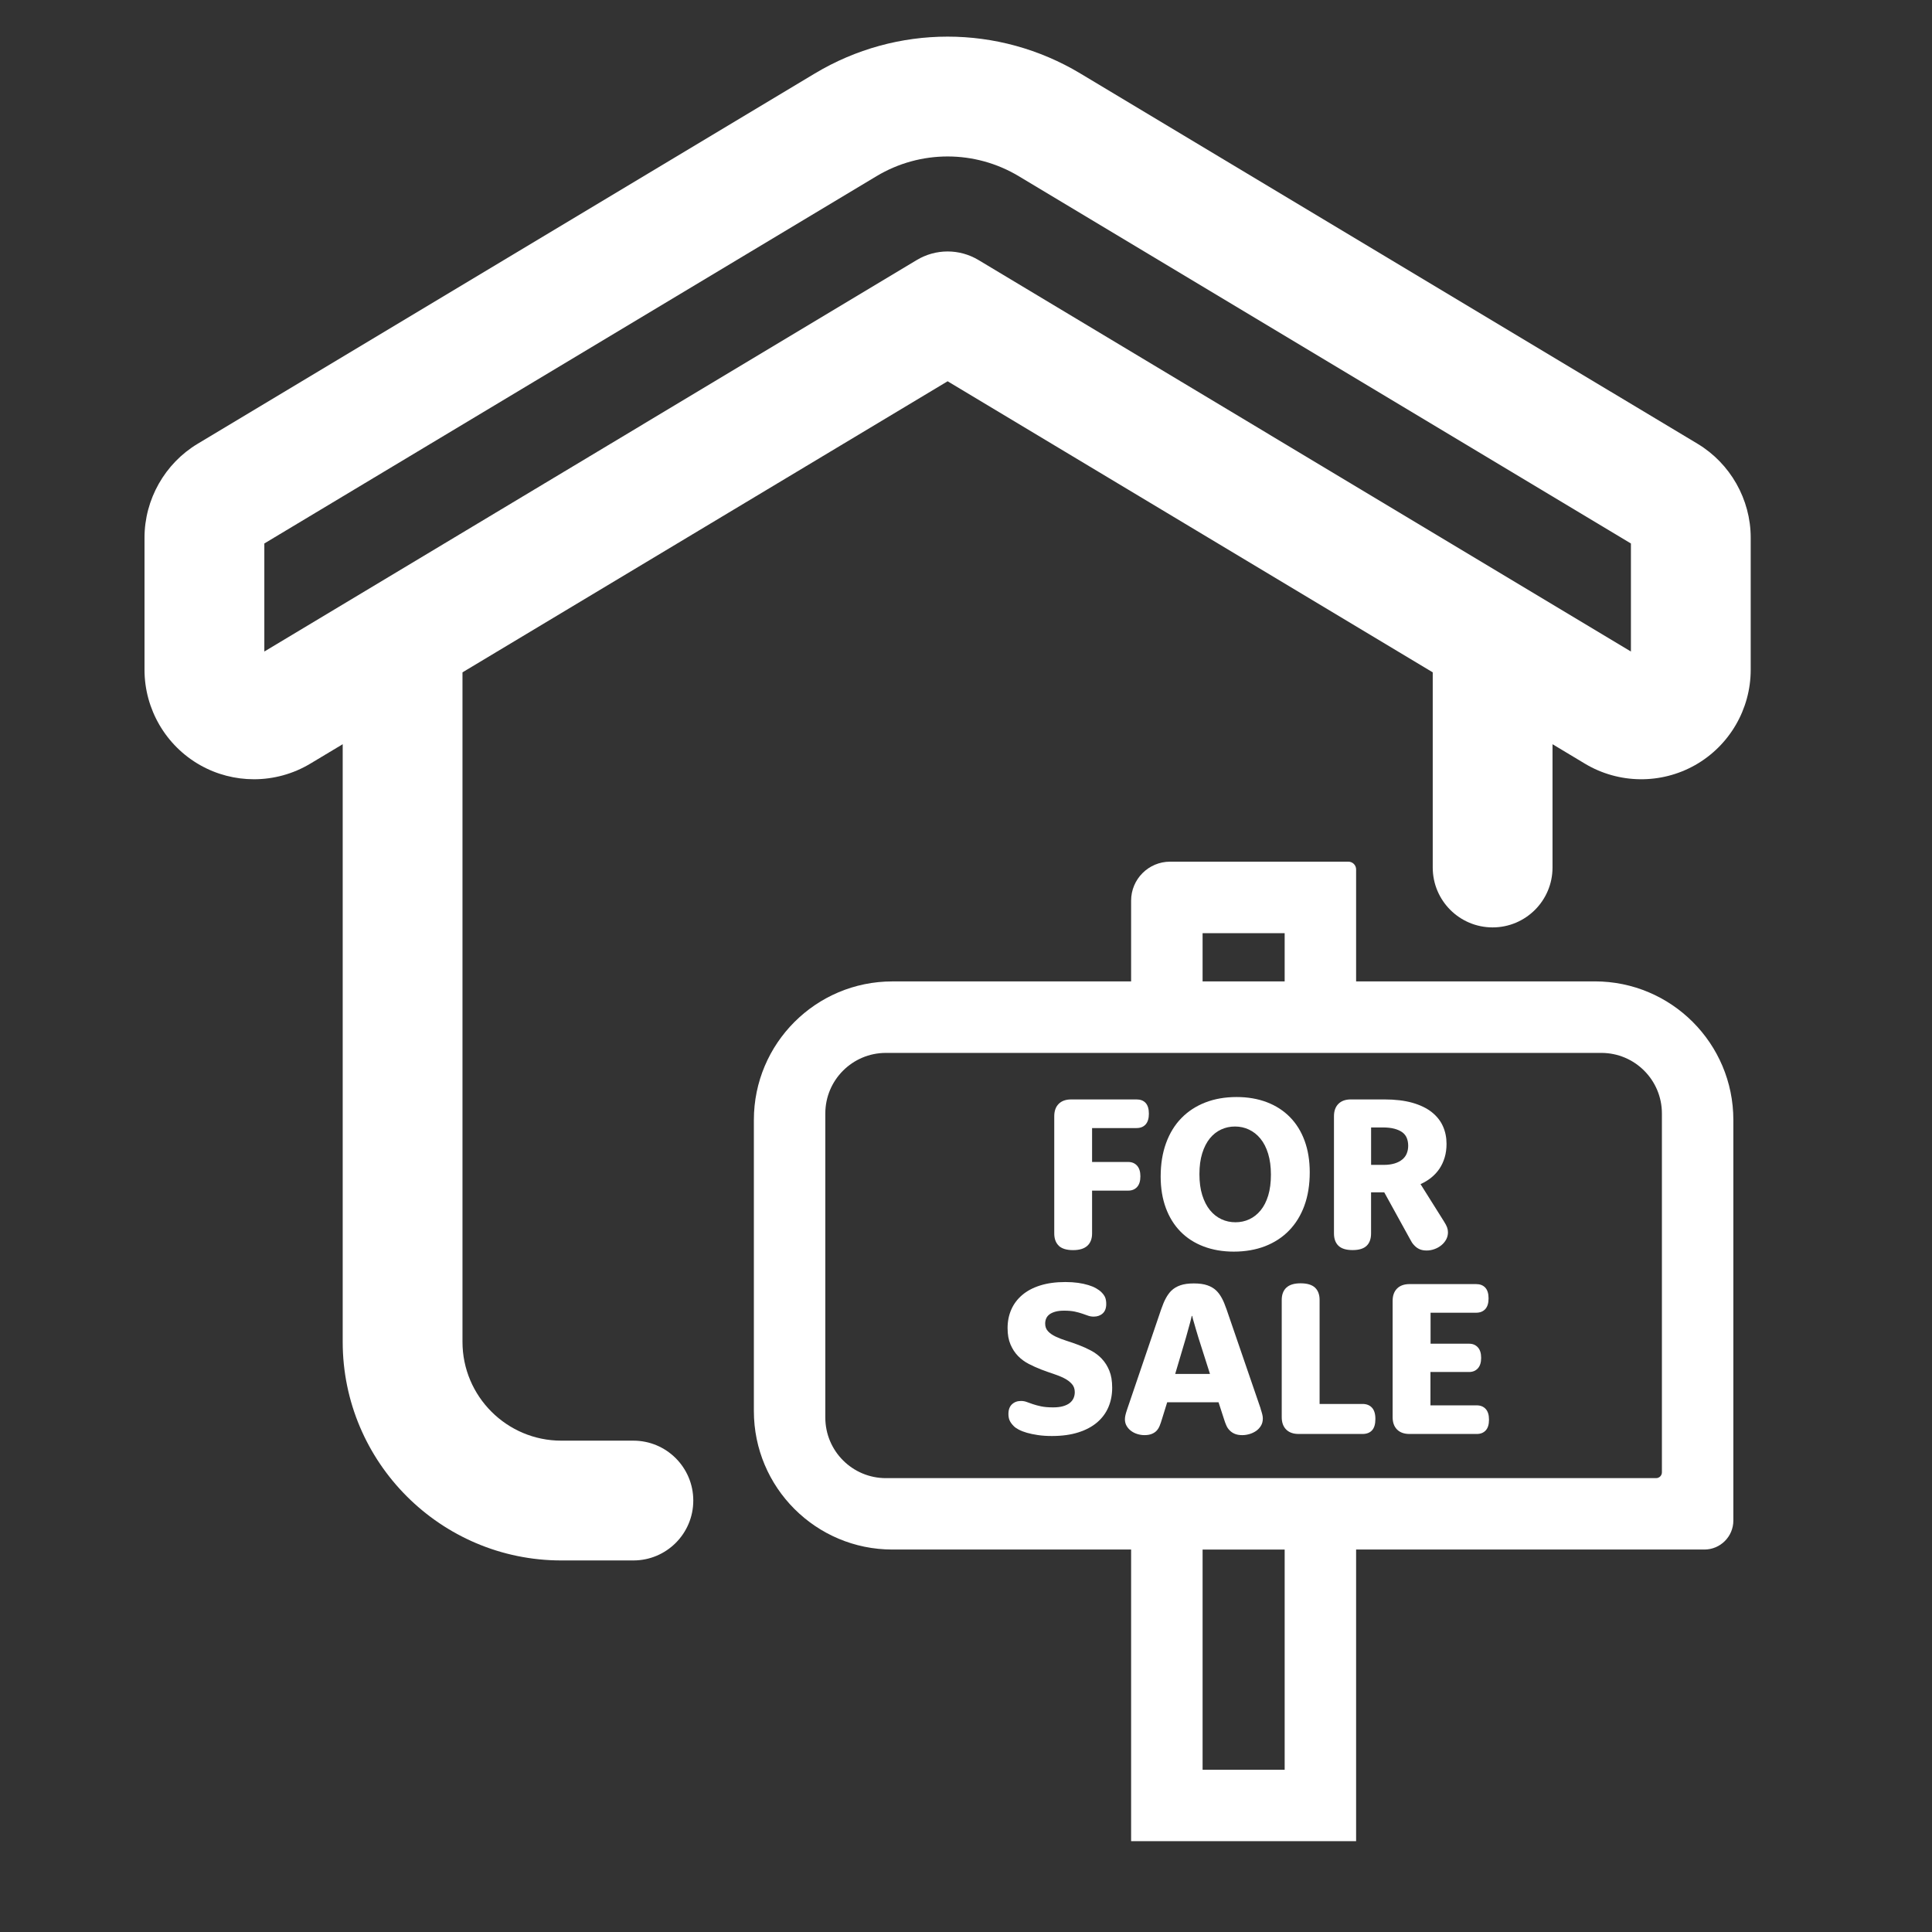 <?xml version="1.0" encoding="UTF-8"?>
<svg id="Layer_1" data-name="Layer 1" xmlns="http://www.w3.org/2000/svg" viewBox="0 0 500 500">
  <rect x="0" y="0" width="500" height="500" fill="#333333" stroke="none"/>
  <defs>
    <style>
      .cls-1 {
        fill: #ffffff;
      }
    </style>
  </defs>
  <path class="cls-1" d="M412.74,253.99h-61.78v-28.99c0-1.1-.9-2-2-2h-46.14c-5.57,0-10.09,4.52-10.09,10.09v20.9h-61.78c-19.8,0-35.85,16.05-35.85,35.85v75.33c0,19.8,16.05,35.85,35.85,35.85h61.78v75.47h58.23v-75.47h90.13c4.14,0,7.5-3.36,7.5-7.5v-103.68c0-19.8-16.05-35.86-35.86-35.86ZM311.23,241.5h21.24v12.49h-21.24v-12.49ZM332.47,458.01h-21.24v-56.98h21.24v56.98ZM430.1,381.04c0,.83-.67,1.5-1.5,1.5h-199.33c-8.66,0-15.68-7.02-15.68-15.68v-78.69c0-8.66,7.02-15.68,15.68-15.68h185.15c8.66,0,15.68,7.02,15.68,15.68v92.87Z"/>
  <path class="cls-1" d="M274.02,322.42c.8.74,2.03,1.11,3.69,1.11s2.85-.37,3.68-1.11c.82-.74,1.24-1.81,1.24-3.2v-11.09s9.37,0,9.37,0c.94,0,1.7-.31,2.27-.93.57-.62.86-1.54.86-2.77s-.29-2.12-.86-2.76c-.57-.63-1.33-.95-2.27-.95h-9.37v-8.78h11.51c1,0,1.78-.31,2.34-.93.56-.62.85-1.54.85-2.78s-.28-2.18-.84-2.79c-.56-.61-1.34-.91-2.34-.91h-16.92c-1.39,0-2.47.38-3.24,1.15-.77.77-1.15,1.84-1.15,3.21v30.32c0,1.39.4,2.45,1.19,3.2Z"/>
  <path class="cls-1" d="M337.57,312.02c.93-2.53,1.39-5.41,1.39-8.62,0-3.02-.44-5.74-1.32-8.15-.88-2.41-2.15-4.46-3.8-6.14-1.65-1.68-3.65-2.97-5.98-3.86-2.34-.89-4.94-1.34-7.81-1.34-3,0-5.71.47-8.12,1.41-2.41.94-4.48,2.29-6.19,4.05-1.72,1.76-3.04,3.92-3.97,6.48-.93,2.55-1.39,5.43-1.39,8.64,0,3.02.45,5.73,1.34,8.14.89,2.4,2.16,4.44,3.8,6.11,1.64,1.67,3.63,2.95,5.97,3.84,2.34.89,4.95,1.34,7.84,1.34s5.68-.47,8.09-1.41c2.41-.94,4.48-2.29,6.19-4.05s3.04-3.91,3.97-6.45ZM328.21,309.4c-.47,1.54-1.12,2.82-1.96,3.84-.84,1.02-1.81,1.79-2.93,2.31-1.12.52-2.31.77-3.59.77s-2.51-.26-3.63-.79c-1.13-.53-2.11-1.3-2.96-2.34-.84-1.03-1.51-2.33-2-3.89-.49-1.56-.73-3.37-.73-5.43s.24-3.84.72-5.39c.48-1.55,1.14-2.83,1.97-3.86.83-1.02,1.81-1.79,2.93-2.31,1.12-.52,2.31-.77,3.59-.77s2.48.26,3.6.79c1.13.53,2.12,1.3,2.97,2.34.85,1.03,1.52,2.33,2,3.9.48,1.57.72,3.37.72,5.42s-.23,3.87-.7,5.41Z"/>
  <path class="cls-1" d="M365.12,321.05c.09.18.19.34.28.49.09.15.2.3.32.44.12.14.26.29.41.44.38.39.82.69,1.32.9.51.21,1.1.31,1.77.31s1.37-.12,2.04-.37c.67-.24,1.26-.58,1.77-1,.52-.42.93-.92,1.24-1.49.31-.57.46-1.2.46-1.87,0-.43-.08-.85-.23-1.27-.15-.41-.42-.93-.82-1.55l-6.05-9.63c1.01-.45,1.94-1.01,2.77-1.68.83-.67,1.54-1.44,2.13-2.31.58-.87,1.03-1.84,1.35-2.91.32-1.07.48-2.24.48-3.52,0-1.65-.31-3.18-.94-4.58-.63-1.4-1.6-2.61-2.91-3.65-1.31-1.03-2.98-1.83-5.01-2.41-2.03-.57-4.45-.86-7.26-.86h-8.62c-1.39,0-2.47.38-3.24,1.15-.77.77-1.15,1.84-1.15,3.21v30.32c0,1.39.39,2.45,1.17,3.2.78.74,1.99,1.11,3.65,1.11s2.86-.37,3.63-1.11c.77-.74,1.15-1.81,1.15-3.2v-10.64h3.41l6.56,11.91c.11.19.22.37.31.55ZM364.06,298.54c-.25.6-.64,1.12-1.17,1.55-.53.43-1.18.77-1.97,1.01-.79.24-1.71.37-2.76.37h-3.32v-9.69h2.98c1.2,0,2.22.11,3.07.34.84.23,1.53.54,2.06.94.53.4.91.9,1.14,1.49.23.59.35,1.25.35,1.98s-.13,1.4-.38,2Z"/>
  <path class="cls-1" d="M285.16,351.65c-.82-.85-1.75-1.56-2.79-2.11-1.04-.55-2.11-1.04-3.2-1.45-1.09-.41-2.15-.78-3.2-1.11-1.04-.33-1.97-.69-2.79-1.08-.82-.39-1.47-.85-1.96-1.38-.49-.53-.73-1.18-.73-1.97,0-.49.09-.94.27-1.35.18-.41.47-.76.87-1.06.4-.29.91-.52,1.53-.69.62-.17,1.36-.25,2.22-.25,1.11,0,2.03.08,2.77.24.74.16,1.39.34,1.94.53.55.2,1.06.38,1.51.53.45.16.94.24,1.46.24.94,0,1.71-.28,2.32-.83.61-.55.91-1.37.91-2.44,0-.62-.08-1.16-.25-1.62-.17-.46-.5-.93-.99-1.42-.36-.36-.81-.69-1.37-1.01-.55-.32-1.22-.6-2.01-.84-.79-.24-1.68-.44-2.67-.58-1-.14-2.09-.21-3.29-.21-2.48,0-4.65.3-6.52.89-1.87.59-3.43,1.42-4.67,2.49-1.25,1.07-2.19,2.33-2.82,3.79-.63,1.45-.94,3.04-.94,4.74s.25,3.06.75,4.24c.5,1.17,1.15,2.17,1.96,3,.81.83,1.74,1.51,2.79,2.05,1.05.54,2.12,1.02,3.2,1.44,1.08.41,2.14.79,3.18,1.13,1.04.34,1.97.72,2.79,1.14.82.42,1.47.91,1.97,1.48.5.56.75,1.27.75,2.11,0,.57-.11,1.09-.32,1.57-.22.48-.55.9-1,1.25-.45.35-1.03.62-1.73.82-.7.2-1.55.3-2.55.3-1.26,0-2.3-.09-3.14-.27-.83-.18-1.55-.37-2.15-.58-.6-.21-1.13-.39-1.58-.56-.45-.17-.94-.25-1.46-.25-.94,0-1.71.29-2.32.86-.61.57-.92,1.4-.92,2.49,0,.66.1,1.22.31,1.69.21.47.55.95,1.04,1.44.3.32.74.63,1.31.93.57.31,1.28.58,2.11.82.83.24,1.79.44,2.87.6,1.08.16,2.29.24,3.62.24,2.59,0,4.86-.31,6.81-.93,1.95-.62,3.58-1.48,4.88-2.59,1.3-1.11,2.28-2.43,2.93-3.96.65-1.53.97-3.2.97-5s-.24-3.2-.73-4.41c-.49-1.21-1.14-2.24-1.96-3.1Z"/>
  <path class="cls-1" d="M326.25,364.53l-8.8-25.62c-.21-.6-.41-1.14-.61-1.62-.2-.48-.4-.91-.61-1.3-.21-.38-.43-.74-.66-1.06-.23-.32-.49-.62-.77-.9-.62-.6-1.39-1.07-2.32-1.39-.93-.33-2.1-.49-3.51-.49-1.41,0-2.58.16-3.51.49-.93.33-1.7.79-2.32,1.39-.28.28-.53.58-.76.9-.23.32-.45.67-.66,1.06-.22.39-.42.82-.62,1.3-.2.48-.4,1.02-.61,1.62l-8.77,25.79c-.23.68-.38,1.19-.46,1.55-.08.36-.13.71-.13,1.07,0,.64.15,1.21.45,1.72.3.51.69.94,1.18,1.3.49.36,1.03.62,1.63.8.6.18,1.2.27,1.8.27.69,0,1.3-.09,1.8-.28.51-.19.93-.45,1.27-.79.36-.36.64-.8.86-1.34.22-.54.43-1.15.63-1.84l1.32-4.25h13.29s1.38,4.25,1.38,4.25c.21.68.42,1.27.65,1.77.22.51.52.93.87,1.27.38.39.83.69,1.37.9.53.21,1.16.31,1.87.31.6,0,1.22-.09,1.84-.27.63-.18,1.2-.45,1.72-.8.52-.36.94-.81,1.27-1.35.33-.54.49-1.17.49-1.89,0-.32-.04-.66-.13-1.01-.08-.36-.24-.87-.46-1.55ZM304.14,355.57l2.78-9.38c.22-.77.43-1.49.6-2.17.18-.68.34-1.27.49-1.77.15-.6.29-1.16.42-1.69h.11c.11.53.26,1.09.45,1.69.15.51.32,1.1.51,1.77.19.68.4,1.4.65,2.17l2.99,9.38h-9.01Z"/>
  <path class="cls-1" d="M352.62,363.35h-11.11v-26.92c0-1.39-.4-2.45-1.19-3.2-.8-.74-2.04-1.11-3.72-1.11s-2.87.37-3.68,1.11c-.8.74-1.21,1.81-1.21,3.2v30.32c0,1.37.38,2.44,1.15,3.21.77.77,1.85,1.15,3.24,1.15h16.53c1.05,0,1.87-.31,2.45-.94.58-.63.87-1.61.87-2.94s-.3-2.29-.89-2.93c-.59-.64-1.41-.96-2.44-.96Z"/>
  <path class="cls-1" d="M382.16,363.71h-11.96v-8.64s10.02,0,10.02,0c.92,0,1.67-.31,2.24-.93.57-.62.86-1.53.86-2.73s-.29-2.11-.86-2.73c-.57-.62-1.32-.93-2.24-.93h-9.99v-8.02s11.8,0,11.8,0c.99,0,1.78-.31,2.35-.93.57-.62.86-1.54.86-2.78s-.29-2.18-.86-2.79c-.57-.61-1.36-.91-2.35-.91h-17.23c-1.39,0-2.47.38-3.24,1.15-.77.77-1.15,1.84-1.15,3.21v30.07c0,1.37.38,2.44,1.15,3.21.77.77,1.85,1.15,3.24,1.15h17.37c.98,0,1.75-.3,2.32-.91.57-.61.86-1.54.86-2.79s-.29-2.16-.86-2.78c-.57-.62-1.35-.93-2.33-.93Z"/>
  <path class="cls-1" d="M439.33,114.85L279.6,19.02c-21.2-12.72-47.53-12.72-68.73,0L51.15,114.85c-8.48,5.09-13.75,14.39-13.75,24.29v34.21c0,10.18,5.51,19.63,14.37,24.65,4.32,2.45,9.14,3.67,13.95,3.67,5.05,0,10.1-1.35,14.57-4.03l8.4-5.04v154.67c0,31.19,25.38,56.57,56.57,56.57h18.66c8.56,0,15.5-6.94,15.5-15.5s-6.94-15.5-15.5-15.5h-18.66c-14.1,0-25.57-11.47-25.57-25.57v-173.27l125.55-75.33,125.55,75.33v50.51c0,8.56,6.94,15.5,15.5,15.5s15.5-6.94,15.5-15.5v-31.91l8.39,5.04c8.74,5.24,19.66,5.38,28.53.36,8.86-5.02,14.37-14.46,14.37-24.65v-34.21c0-9.89-5.27-19.2-13.75-24.29ZM422.08,168.61l-168.86-101.32c-4.91-2.95-11.04-2.95-15.95,0l-168.86,101.32v-27.96L226.83,45.6c11.36-6.81,25.47-6.81,36.83,0l158.42,95.05v27.96Z"/>
</svg>